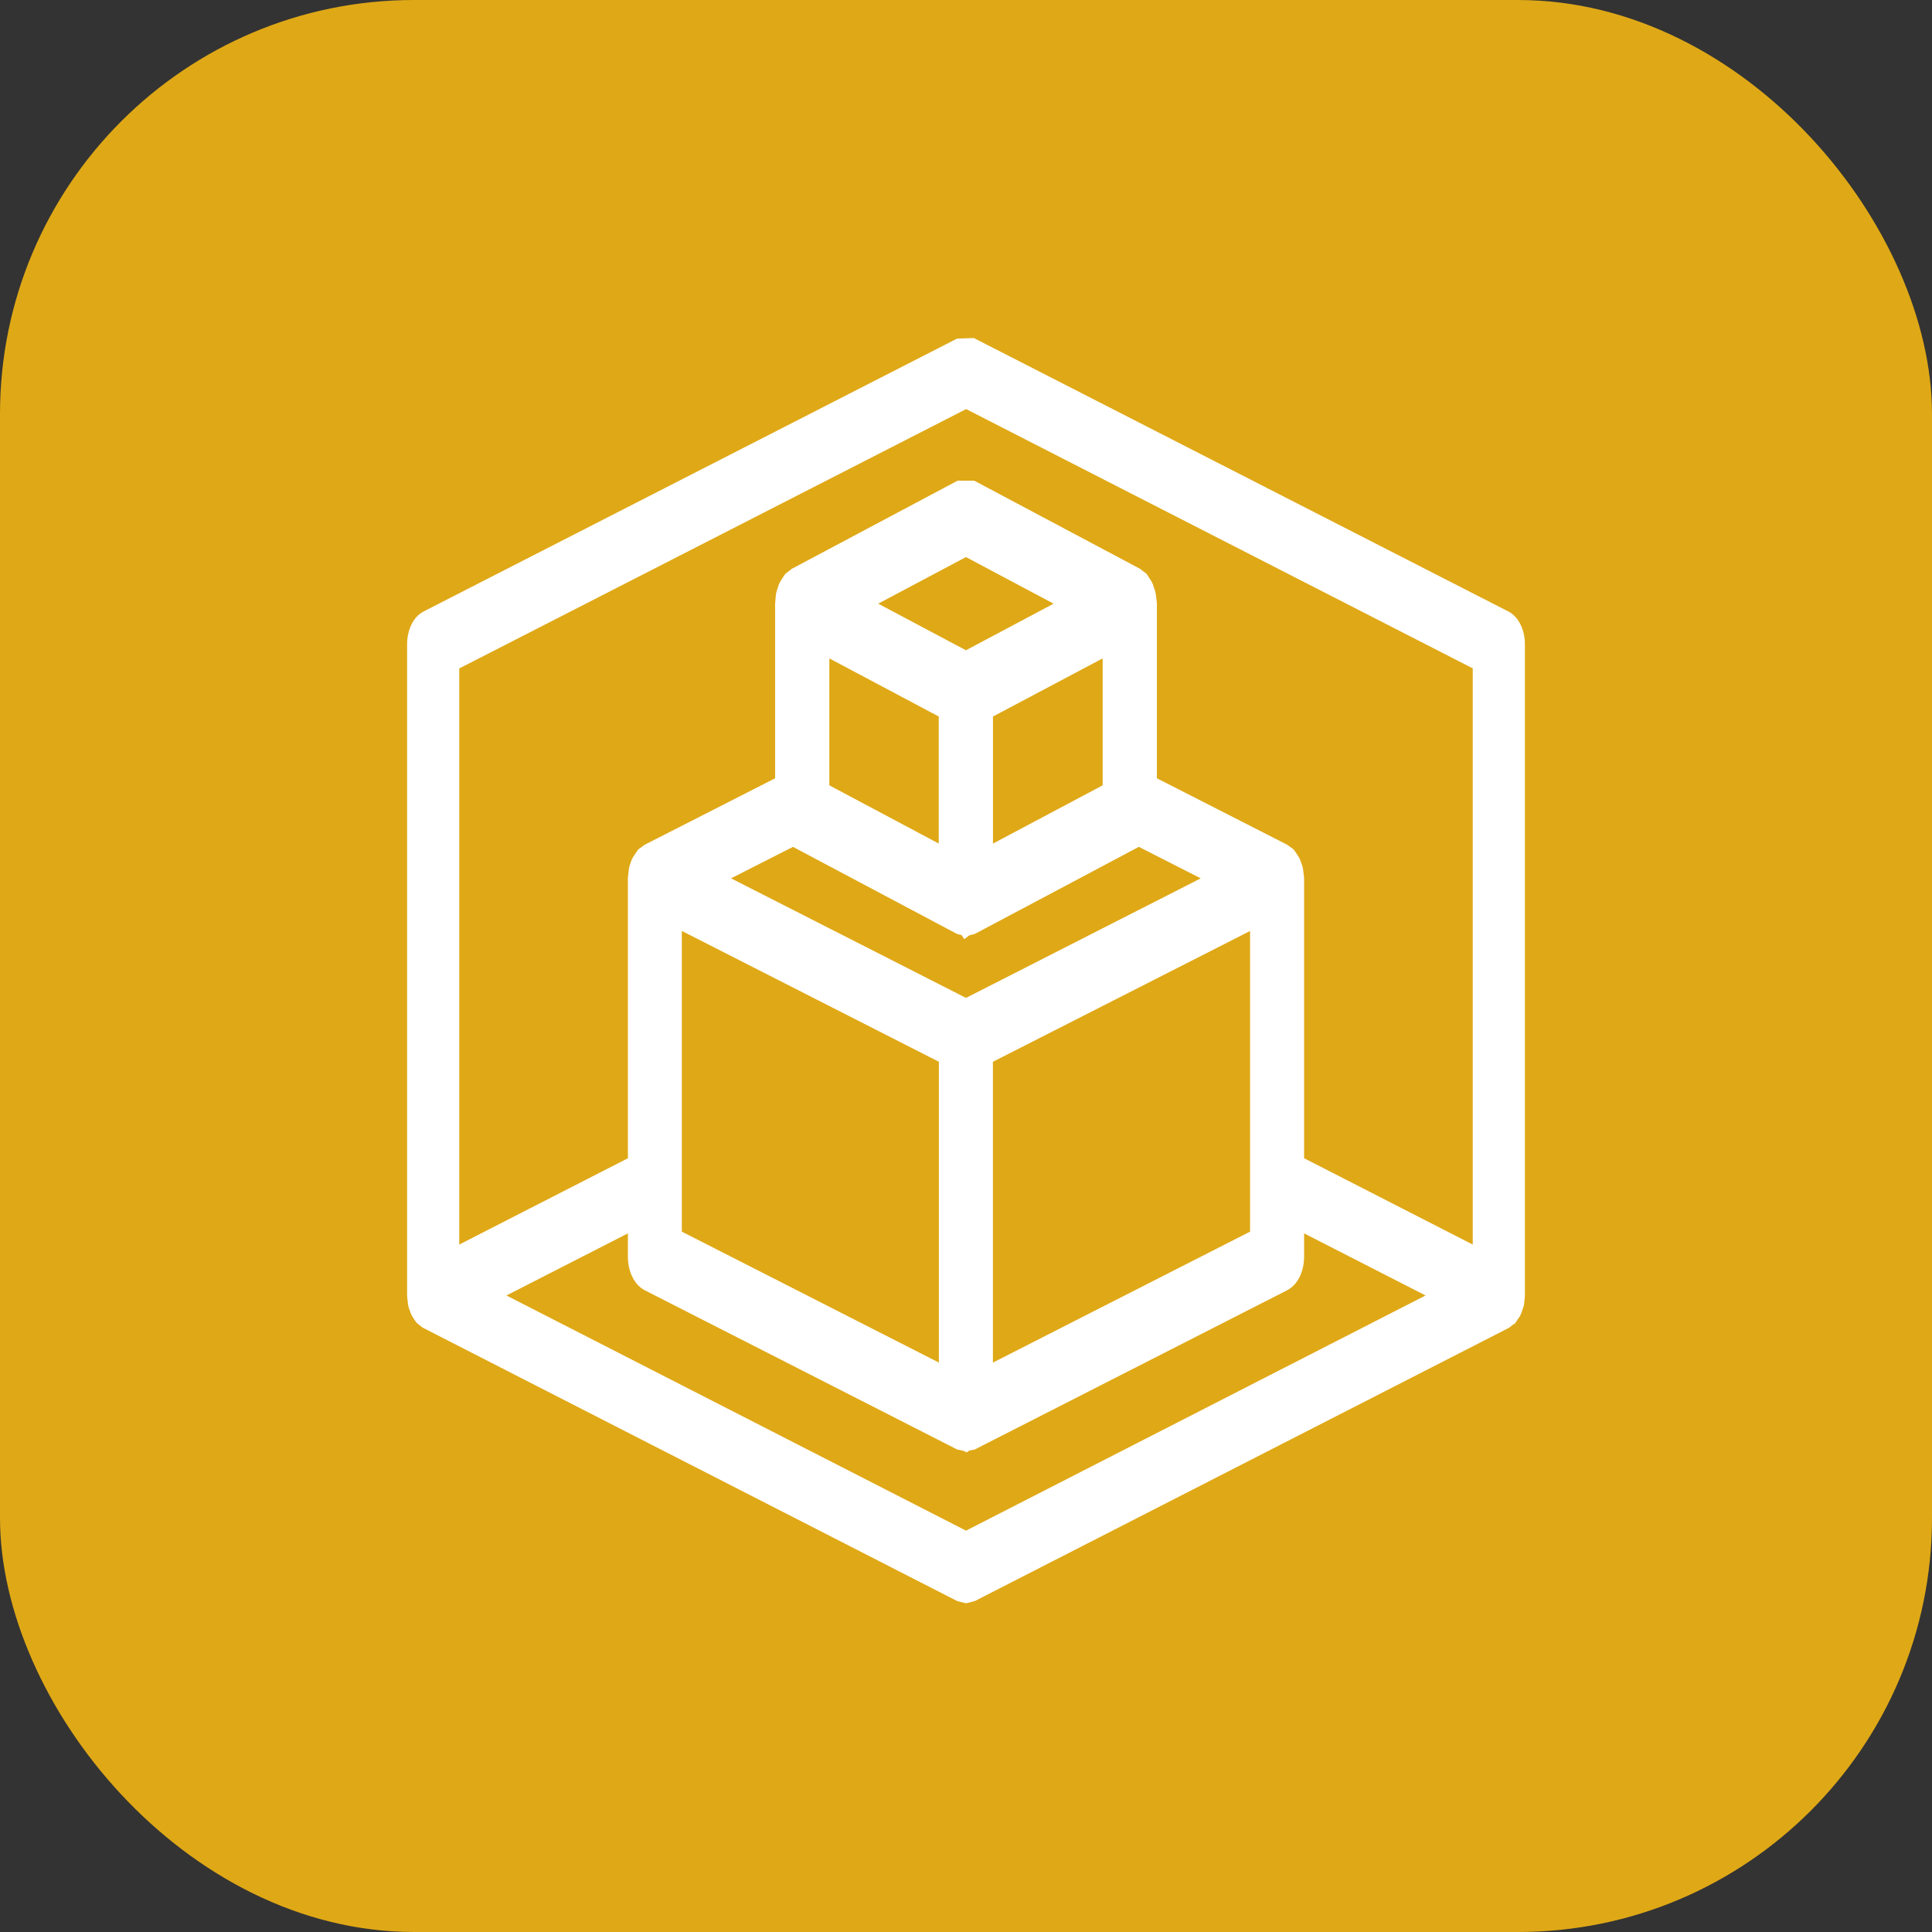 <svg xmlns="http://www.w3.org/2000/svg" width="56" height="56" viewBox="0 0 56 56" fill="none"><rect x="0" y="0" width="56" height="56" fill="#333333" stroke="none"/><rect width="56" height="56" rx="12" fill="#DFA816"></rect><mask id="path-2-outside-1_3847_80602" maskUnits="userSpaceOnUse" x="11" y="9" width="34" height="38" fill="black"><rect fill="white" x="11" y="9" width="34" height="38"></rect><path fill-rule="evenodd" clip-rule="evenodd" d="M37.6 35.423V36.431C37.6 36.791 37.445 37.11 37.208 37.225L28.191 41.822H28.183L28.005 41.863L28 41.867L27.992 41.863L27.814 41.822H27.806L18.79 37.225C18.555 37.11 18.4 36.791 18.4 36.431V35.423L14.241 37.55L28.001 44.591L41.76 37.55L37.6 35.423ZM18.4 33.695L13.112 36.401V19.253L28.004 11.633L42.888 19.25V36.401L37.6 33.694V25.459L37.572 25.218L37.559 25.166L37.501 24.998L37.475 24.947L37.383 24.805L37.363 24.779L37.353 24.765L37.218 24.664L37.208 24.657L33.333 22.681V17.498L33.303 17.245L33.29 17.19L33.233 17.019L33.208 16.96L33.113 16.813L33.093 16.781L33.085 16.77L32.944 16.665L32.937 16.657L28.191 14.133H27.804L23.058 16.657L23.051 16.665L22.913 16.77L22.902 16.781L22.879 16.816L22.79 16.957L22.759 17.023L22.708 17.179L22.69 17.249L22.667 17.498V22.682L18.79 24.657L18.782 24.664L18.644 24.765L18.637 24.779L18.609 24.813L18.522 24.947L18.492 25.002L18.441 25.154L18.425 25.221L18.4 25.459V33.695ZM22.994 24.318L20.75 25.459L28 29.15L35.245 25.459L33.002 24.318C32.981 24.334 32.959 24.347 32.937 24.359L28.191 26.879L28.183 26.883L28.004 26.93L27.999 26.933L27.996 26.93L27.812 26.883L27.804 26.879L23.058 24.359C23.036 24.348 23.015 24.334 22.994 24.318ZM43.629 17.901L28.183 10L27.79 10.014L12.371 17.901C12.148 18.015 12 18.325 12 18.673V37.55V37.554L12.024 37.778L12.039 37.846L12.088 37.981L12.119 38.048L12.192 38.162L12.228 38.209L12.233 38.212L12.357 38.312L12.371 38.319L27.817 46.22L28.001 46.267L28.183 46.22L43.629 38.319L43.716 38.251L43.767 38.212L43.774 38.209L43.808 38.159L43.883 38.048L43.913 37.981L43.959 37.846L43.978 37.778L44 37.554V37.55V18.67C44 18.325 43.852 18.015 43.629 17.901ZM32.161 22.883L28.582 24.784V20.648L32.161 18.752V22.883ZM27.41 24.784L23.839 22.883V18.752L27.41 20.648V24.784ZM27.999 15.921L30.966 17.498L27.999 19.075L25.029 17.498L27.999 15.921ZM28.58 39.821L36.434 35.822V26.658L28.58 30.653V39.821ZM19.563 35.822L27.414 39.821V30.653L19.563 26.658V35.822Z"></path></mask><path fill-rule="evenodd" clip-rule="evenodd" d="M37.6 35.423V36.431C37.6 36.791 37.445 37.11 37.208 37.225L28.191 41.822H28.183L28.005 41.863L28 41.867L27.992 41.863L27.814 41.822H27.806L18.79 37.225C18.555 37.11 18.4 36.791 18.4 36.431V35.423L14.241 37.55L28.001 44.591L41.76 37.55L37.6 35.423ZM18.4 33.695L13.112 36.401V19.253L28.004 11.633L42.888 19.25V36.401L37.6 33.694V25.459L37.572 25.218L37.559 25.166L37.501 24.998L37.475 24.947L37.383 24.805L37.363 24.779L37.353 24.765L37.218 24.664L37.208 24.657L33.333 22.681V17.498L33.303 17.245L33.29 17.19L33.233 17.019L33.208 16.96L33.113 16.813L33.093 16.781L33.085 16.77L32.944 16.665L32.937 16.657L28.191 14.133H27.804L23.058 16.657L23.051 16.665L22.913 16.77L22.902 16.781L22.879 16.816L22.79 16.957L22.759 17.023L22.708 17.179L22.69 17.249L22.667 17.498V22.682L18.79 24.657L18.782 24.664L18.644 24.765L18.637 24.779L18.609 24.813L18.522 24.947L18.492 25.002L18.441 25.154L18.425 25.221L18.4 25.459V33.695ZM22.994 24.318L20.75 25.459L28 29.15L35.245 25.459L33.002 24.318C32.981 24.334 32.959 24.347 32.937 24.359L28.191 26.879L28.183 26.883L28.004 26.93L27.999 26.933L27.996 26.93L27.812 26.883L27.804 26.879L23.058 24.359C23.036 24.348 23.015 24.334 22.994 24.318ZM43.629 17.901L28.183 10L27.79 10.014L12.371 17.901C12.148 18.015 12 18.325 12 18.673V37.55V37.554L12.024 37.778L12.039 37.846L12.088 37.981L12.119 38.048L12.192 38.162L12.228 38.209L12.233 38.212L12.357 38.312L12.371 38.319L27.817 46.22L28.001 46.267L28.183 46.22L43.629 38.319L43.716 38.251L43.767 38.212L43.774 38.209L43.808 38.159L43.883 38.048L43.913 37.981L43.959 37.846L43.978 37.778L44 37.554V37.55V18.67C44 18.325 43.852 18.015 43.629 17.901ZM32.161 22.883L28.582 24.784V20.648L32.161 18.752V22.883ZM27.41 24.784L23.839 22.883V18.752L27.41 20.648V24.784ZM27.999 15.921L30.966 17.498L27.999 19.075L25.029 17.498L27.999 15.921ZM28.58 39.821L36.434 35.822V26.658L28.58 30.653V39.821ZM19.563 35.822L27.414 39.821V30.653L19.563 26.658V35.822Z" fill="white"></path><path d="M37.6 35.423L37.691 35.245L37.4 35.096V35.423H37.6ZM37.208 37.225L37.12 37.045L37.117 37.047L37.208 37.225ZM28.191 41.822V42.022H28.239L28.282 42L28.191 41.822ZM28.183 41.822V41.622H28.161L28.139 41.627L28.183 41.822ZM28.005 41.863L27.96 41.668L27.92 41.677L27.887 41.701L28.005 41.863ZM28 41.867L27.913 42.047L28.021 42.099L28.118 42.028L28 41.867ZM27.992 41.863L28.079 41.683L28.059 41.673L28.037 41.668L27.992 41.863ZM27.814 41.822L27.859 41.627L27.837 41.622H27.814V41.822ZM27.806 41.822L27.716 42L27.758 42.022H27.806V41.822ZM18.79 37.225L18.88 37.047L18.878 37.046L18.79 37.225ZM18.4 35.423H18.6V35.096L18.309 35.245L18.4 35.423ZM14.241 37.55L14.149 37.372L13.801 37.55L14.149 37.728L14.241 37.55ZM28.001 44.591L27.91 44.769L28.001 44.816L28.092 44.769L28.001 44.591ZM41.76 37.55L41.851 37.728L42.199 37.55L41.851 37.372L41.76 37.55ZM13.112 36.401H12.912V36.728L13.203 36.579L13.112 36.401ZM18.4 33.695L18.491 33.873L18.6 33.818V33.695H18.4ZM13.112 19.253L13.021 19.075L12.912 19.131V19.253H13.112ZM28.004 11.633L28.095 11.455L28.004 11.408L27.913 11.455L28.004 11.633ZM42.888 19.25H43.088V19.128L42.979 19.072L42.888 19.25ZM42.888 36.401L42.797 36.579L43.088 36.728V36.401H42.888ZM37.6 33.694H37.4V33.816L37.509 33.872L37.6 33.694ZM37.6 25.459H37.8V25.447L37.799 25.436L37.6 25.459ZM37.572 25.218L37.77 25.195L37.769 25.182L37.766 25.17L37.572 25.218ZM37.559 25.166L37.753 25.118L37.751 25.109L37.748 25.099L37.559 25.166ZM37.501 24.998L37.689 24.932L37.685 24.921L37.68 24.91L37.501 24.998ZM37.475 24.947L37.655 24.858L37.649 24.848L37.643 24.838L37.475 24.947ZM37.383 24.805L37.551 24.697L37.546 24.689L37.541 24.682L37.383 24.805ZM37.363 24.779L37.198 24.893L37.206 24.903L37.363 24.779ZM37.353 24.765L37.518 24.651L37.499 24.624L37.472 24.604L37.353 24.765ZM37.218 24.664L37.337 24.504L37.336 24.503L37.218 24.664ZM37.208 24.657L37.326 24.495L37.313 24.486L37.299 24.479L37.208 24.657ZM33.333 22.681H33.133V22.804L33.243 22.859L33.333 22.681ZM33.333 17.498H33.533V17.486L33.532 17.474L33.333 17.498ZM33.303 17.245L33.501 17.221L33.5 17.21L33.497 17.199L33.303 17.245ZM33.29 17.19L33.485 17.145L33.483 17.136L33.48 17.128L33.29 17.19ZM33.233 17.019L33.423 16.956L33.421 16.947L33.417 16.939L33.233 17.019ZM33.208 16.96L33.391 16.88L33.385 16.866L33.376 16.853L33.208 16.96ZM33.113 16.813L33.282 16.705L33.28 16.703L33.113 16.813ZM33.093 16.781L33.26 16.672L33.26 16.671L33.093 16.781ZM33.085 16.77L33.252 16.659L33.233 16.63L33.205 16.61L33.085 16.77ZM32.944 16.665L32.803 16.805L32.813 16.816L32.825 16.825L32.944 16.665ZM32.937 16.657L33.078 16.516L33.057 16.494L33.031 16.48L32.937 16.657ZM28.191 14.133L28.285 13.957L28.241 13.933H28.191V14.133ZM27.804 14.133V13.933H27.754L27.71 13.957L27.804 14.133ZM23.058 16.657L22.965 16.48L22.937 16.495L22.915 16.517L23.058 16.657ZM23.051 16.665L23.172 16.824L23.183 16.815L23.194 16.804L23.051 16.665ZM22.913 16.77L22.791 16.61L22.775 16.623L22.762 16.638L22.913 16.77ZM22.902 16.781L22.752 16.649L22.743 16.66L22.735 16.672L22.902 16.781ZM22.879 16.816L22.712 16.707L22.711 16.709L22.879 16.816ZM22.79 16.957L22.621 16.849L22.614 16.86L22.608 16.872L22.79 16.957ZM22.759 17.023L22.578 16.939L22.573 16.949L22.569 16.96L22.759 17.023ZM22.708 17.179L22.517 17.116L22.514 17.129L22.708 17.179ZM22.69 17.249L22.496 17.199L22.492 17.215L22.491 17.23L22.69 17.249ZM22.667 17.498L22.468 17.48L22.467 17.489V17.498H22.667ZM22.667 22.682L22.758 22.86L22.867 22.805V22.682H22.667ZM18.79 24.657L18.699 24.479L18.672 24.492L18.651 24.513L18.79 24.657ZM18.782 24.664L18.9 24.826L18.911 24.818L18.921 24.808L18.782 24.664ZM18.644 24.765L18.526 24.603L18.488 24.631L18.467 24.673L18.644 24.765ZM18.637 24.779L18.79 24.908L18.804 24.891L18.814 24.872L18.637 24.779ZM18.609 24.813L18.456 24.684L18.448 24.694L18.441 24.704L18.609 24.813ZM18.522 24.947L18.354 24.838L18.35 24.844L18.347 24.85L18.522 24.947ZM18.492 25.002L18.316 24.906L18.308 24.922L18.302 24.939L18.492 25.002ZM18.441 25.154L18.251 25.091L18.248 25.1L18.246 25.11L18.441 25.154ZM18.425 25.221L18.23 25.177L18.228 25.188L18.227 25.2L18.425 25.221ZM18.4 25.459L18.201 25.438L18.2 25.448V25.459H18.4ZM20.75 25.459L20.659 25.281L20.309 25.459L20.659 25.637L20.75 25.459ZM22.994 24.318L23.113 24.158L23.014 24.084L22.903 24.14L22.994 24.318ZM28 29.15L27.909 29.328L28 29.374L28.091 29.328L28 29.15ZM35.245 25.459L35.336 25.637L35.686 25.459L35.336 25.281L35.245 25.459ZM33.002 24.318L33.093 24.14L32.982 24.083L32.883 24.157L33.002 24.318ZM32.937 24.359L32.843 24.183L32.843 24.183L32.937 24.359ZM28.191 26.879L28.281 27.058L28.285 27.055L28.191 26.879ZM28.183 26.883L28.234 27.076L28.254 27.071L28.273 27.061L28.183 26.883ZM28.004 26.93L27.953 26.736L27.915 26.746L27.883 26.77L28.004 26.93ZM27.999 26.933L27.833 27.045L27.951 27.221L28.12 27.093L27.999 26.933ZM27.996 26.93L28.162 26.818L28.119 26.754L28.045 26.736L27.996 26.93ZM27.812 26.883L27.722 27.061L27.742 27.071L27.763 27.076L27.812 26.883ZM27.804 26.879L27.71 27.055L27.714 27.057L27.804 26.879ZM23.058 24.359L23.152 24.183L23.152 24.183L23.058 24.359ZM28.183 10L28.274 9.822L28.228 9.798L28.176 9.8L28.183 10ZM43.629 17.901L43.538 18.079L43.538 18.08L43.629 17.901ZM27.79 10.014L27.783 9.814L27.738 9.816L27.699 9.836L27.79 10.014ZM12.371 17.901L12.462 18.08L12.463 18.079L12.371 17.901ZM12 37.554H11.8V37.565L11.801 37.575L12 37.554ZM12.024 37.778L11.825 37.8L11.827 37.81L11.829 37.82L12.024 37.778ZM12.039 37.846L11.843 37.888L11.846 37.901L11.851 37.913L12.039 37.846ZM12.088 37.981L11.899 38.048L11.902 38.057L11.906 38.065L12.088 37.981ZM12.119 38.048L11.938 38.133L11.943 38.145L11.95 38.156L12.119 38.048ZM12.192 38.162L12.023 38.27L12.029 38.278L12.035 38.286L12.192 38.162ZM12.228 38.209L12.071 38.333L12.087 38.353L12.108 38.368L12.228 38.209ZM12.233 38.212L12.358 38.056L12.353 38.052L12.233 38.212ZM12.357 38.312L12.232 38.468L12.249 38.481L12.269 38.491L12.357 38.312ZM12.371 38.319L12.463 38.141L12.459 38.139L12.371 38.319ZM27.817 46.22L27.726 46.398L27.746 46.409L27.768 46.414L27.817 46.22ZM28.001 46.267L27.953 46.461L28.002 46.473L28.051 46.46L28.001 46.267ZM28.183 46.22L28.233 46.414L28.254 46.409L28.274 46.398L28.183 46.22ZM43.629 38.319L43.72 38.497L43.736 38.488L43.751 38.477L43.629 38.319ZM43.716 38.251L43.594 38.093L43.594 38.093L43.716 38.251ZM43.767 38.212L43.68 38.032L43.661 38.041L43.645 38.053L43.767 38.212ZM43.774 38.209L43.861 38.389L43.91 38.365L43.94 38.321L43.774 38.209ZM43.808 38.159L43.643 38.046L43.643 38.046L43.808 38.159ZM43.883 38.048L44.049 38.161L44.059 38.145L44.067 38.128L43.883 38.048ZM43.913 37.981L44.096 38.06L44.099 38.053L44.102 38.045L43.913 37.981ZM43.959 37.846L44.148 37.91L44.151 37.901L43.959 37.846ZM43.978 37.778L44.17 37.833L44.175 37.816L44.177 37.797L43.978 37.778ZM44 37.554L44.199 37.573L44.2 37.564V37.554H44ZM28.582 24.784H28.382V25.116L28.676 24.96L28.582 24.784ZM32.161 22.883L32.255 23.06L32.361 23.004V22.883H32.161ZM28.582 20.648L28.489 20.471L28.382 20.528V20.648H28.582ZM32.161 18.752H32.361V18.419L32.067 18.575L32.161 18.752ZM23.839 22.883H23.639V23.003L23.745 23.06L23.839 22.883ZM27.41 24.784L27.316 24.96L27.61 25.117V24.784H27.41ZM23.839 18.752L23.933 18.575L23.639 18.419V18.752H23.839ZM27.41 20.648H27.61V20.528L27.504 20.472L27.41 20.648ZM30.966 17.498L31.059 17.674L31.392 17.498L31.059 17.321L30.966 17.498ZM27.999 15.921L28.093 15.744L27.999 15.694L27.905 15.744L27.999 15.921ZM27.999 19.075L27.905 19.252L27.999 19.301L28.093 19.252L27.999 19.075ZM25.029 17.498L24.936 17.321L24.603 17.498L24.936 17.675L25.029 17.498ZM36.434 35.822L36.525 36L36.634 35.945V35.822H36.434ZM28.58 39.821H28.38V40.147L28.671 39.999L28.58 39.821ZM36.434 26.658H36.634V26.332L36.343 26.48L36.434 26.658ZM28.58 30.653L28.49 30.475L28.38 30.531V30.653H28.58ZM27.414 39.821L27.324 39.999L27.614 40.147V39.821H27.414ZM19.563 35.822H19.363V35.945L19.473 36L19.563 35.822ZM27.414 30.653H27.614V30.531L27.505 30.475L27.414 30.653ZM19.563 26.658L19.654 26.48L19.363 26.332V26.658H19.563ZM37.8 36.431V35.423H37.4V36.431H37.8ZM37.295 37.405C37.627 37.244 37.8 36.833 37.8 36.431H37.4C37.4 36.749 37.262 36.977 37.12 37.046L37.295 37.405ZM28.282 42L37.299 37.404L37.117 37.047L28.1 41.644L28.282 42ZM28.183 42.022H28.191V41.622H28.183V42.022ZM28.05 42.058L28.228 42.017L28.139 41.627L27.96 41.668L28.05 42.058ZM28.118 42.028L28.123 42.025L27.887 41.701L27.882 41.705L28.118 42.028ZM27.905 42.043L27.913 42.047L28.087 41.687L28.079 41.683L27.905 42.043ZM27.77 42.017L27.948 42.058L28.037 41.668L27.859 41.627L27.77 42.017ZM27.806 42.022H27.814V41.622H27.806V42.022ZM18.699 37.404L27.716 42L27.897 41.644L18.88 37.047L18.699 37.404ZM18.2 36.431C18.2 36.833 18.372 37.243 18.701 37.405L18.878 37.046C18.738 36.977 18.6 36.749 18.6 36.431H18.2ZM18.2 35.423V36.431H18.6V35.423H18.2ZM18.309 35.245L14.149 37.372L14.332 37.728L18.491 35.601L18.309 35.245ZM14.149 37.728L27.91 44.769L28.092 44.413L14.332 37.372L14.149 37.728ZM28.092 44.769L41.851 37.728L41.668 37.372L27.91 44.413L28.092 44.769ZM41.851 37.372L37.691 35.245L37.509 35.601L41.669 37.728L41.851 37.372ZM13.203 36.579L18.491 33.873L18.309 33.517L13.021 36.223L13.203 36.579ZM12.912 19.253V36.401H13.312V19.253H12.912ZM27.913 11.455L13.021 19.075L13.203 19.431L28.095 11.811L27.913 11.455ZM42.979 19.072L28.095 11.455L27.913 11.811L42.797 19.428L42.979 19.072ZM43.088 36.401V19.25H42.688V36.401H43.088ZM37.509 33.872L42.797 36.579L42.979 36.223L37.691 33.516L37.509 33.872ZM37.8 33.694V25.459H37.4V33.694H37.8ZM37.799 25.436L37.77 25.195L37.373 25.241L37.401 25.482L37.799 25.436ZM37.766 25.17L37.753 25.118L37.365 25.213L37.377 25.265L37.766 25.17ZM37.748 25.099L37.689 24.932L37.312 25.065L37.37 25.232L37.748 25.099ZM37.68 24.91L37.655 24.858L37.295 25.035L37.321 25.087L37.68 24.91ZM37.643 24.838L37.551 24.697L37.216 24.914L37.307 25.055L37.643 24.838ZM37.541 24.682L37.52 24.656L37.206 24.903L37.226 24.929L37.541 24.682ZM37.528 24.666L37.518 24.651L37.188 24.878L37.198 24.893L37.528 24.666ZM37.472 24.604L37.337 24.504L37.099 24.825L37.234 24.925L37.472 24.604ZM37.336 24.503L37.326 24.495L37.09 24.819L37.1 24.826L37.336 24.503ZM37.299 24.479L33.424 22.503L33.243 22.859L37.117 24.835L37.299 24.479ZM33.133 17.498V22.681H33.533V17.498H33.133ZM33.104 17.269L33.135 17.522L33.532 17.474L33.501 17.221L33.104 17.269ZM33.095 17.236L33.108 17.29L33.497 17.199L33.485 17.145L33.095 17.236ZM33.044 17.081L33.1 17.253L33.48 17.128L33.423 16.956L33.044 17.081ZM33.025 17.041L33.05 17.099L33.417 16.939L33.391 16.88L33.025 17.041ZM32.945 16.92L33.039 17.068L33.376 16.853L33.282 16.705L32.945 16.92ZM32.926 16.891L32.946 16.922L33.28 16.703L33.26 16.672L32.926 16.891ZM32.918 16.88L32.926 16.892L33.26 16.671L33.252 16.659L32.918 16.88ZM32.825 16.825L32.965 16.93L33.205 16.61L33.064 16.504L32.825 16.825ZM32.795 16.798L32.803 16.805L33.086 16.523L33.078 16.516L32.795 16.798ZM28.097 14.31L32.843 16.833L33.031 16.48L28.285 13.957L28.097 14.31ZM27.804 14.333H28.191V13.933H27.804V14.333ZM23.152 16.833L27.898 14.31L27.71 13.957L22.965 16.48L23.152 16.833ZM23.194 16.804L23.201 16.797L22.915 16.517L22.908 16.525L23.194 16.804ZM23.034 16.929L23.172 16.824L22.93 16.505L22.791 16.61L23.034 16.929ZM23.053 16.913L23.063 16.901L22.762 16.638L22.752 16.649L23.053 16.913ZM23.047 16.926L23.07 16.891L22.735 16.672L22.712 16.707L23.047 16.926ZM22.958 17.064L23.048 16.924L22.711 16.709L22.621 16.849L22.958 17.064ZM22.94 17.107L22.971 17.041L22.608 16.872L22.578 16.939L22.94 17.107ZM22.898 17.241L22.949 17.085L22.569 16.96L22.518 17.116L22.898 17.241ZM22.884 17.298L22.901 17.228L22.514 17.129L22.496 17.199L22.884 17.298ZM22.866 17.516L22.889 17.267L22.491 17.23L22.468 17.48L22.866 17.516ZM22.867 22.682V17.498H22.467V22.682H22.867ZM22.576 22.504L18.699 24.479L18.88 24.835L22.758 22.86L22.576 22.504ZM18.651 24.513L18.643 24.52L18.921 24.808L18.928 24.801L18.651 24.513ZM18.664 24.503L18.526 24.603L18.762 24.926L18.9 24.826L18.664 24.503ZM18.467 24.673L18.459 24.687L18.814 24.872L18.822 24.857L18.467 24.673ZM18.483 24.651L18.456 24.684L18.762 24.941L18.79 24.908L18.483 24.651ZM18.441 24.704L18.354 24.838L18.69 25.055L18.777 24.922L18.441 24.704ZM18.347 24.85L18.316 24.906L18.667 25.099L18.698 25.043L18.347 24.85ZM18.302 24.939L18.251 25.091L18.63 25.218L18.681 25.066L18.302 24.939ZM18.246 25.11L18.23 25.177L18.62 25.266L18.636 25.199L18.246 25.11ZM18.227 25.2L18.201 25.438L18.599 25.48L18.624 25.243L18.227 25.2ZM18.2 25.459V33.695H18.6V25.459H18.2ZM20.84 25.637L23.084 24.497L22.903 24.14L20.659 25.281L20.84 25.637ZM28.091 28.971L20.84 25.281L20.659 25.637L27.909 29.328L28.091 28.971ZM35.154 25.281L27.909 28.971L28.091 29.328L35.336 25.637L35.154 25.281ZM32.911 24.496L35.154 25.637L35.336 25.281L33.093 24.14L32.911 24.496ZM32.883 24.157C32.869 24.167 32.856 24.176 32.843 24.183L33.03 24.536C33.062 24.519 33.093 24.5 33.121 24.478L32.883 24.157ZM32.843 24.183L28.097 26.702L28.285 27.055L33.03 24.536L32.843 24.183ZM28.101 26.7L28.093 26.704L28.273 27.061L28.281 27.057L28.101 26.7ZM28.133 26.689L27.953 26.736L28.055 27.123L28.234 27.076L28.133 26.689ZM27.883 26.77L27.878 26.774L28.12 27.093L28.125 27.089L27.883 26.77ZM28.165 26.822L28.162 26.818L27.83 27.041L27.833 27.045L28.165 26.822ZM28.045 26.736L27.861 26.689L27.763 27.076L27.947 27.123L28.045 26.736ZM27.902 26.704L27.894 26.7L27.714 27.057L27.722 27.061L27.902 26.704ZM27.898 26.702L23.152 24.183L22.965 24.536L27.71 27.055L27.898 26.702ZM23.152 24.183C23.139 24.176 23.126 24.168 23.113 24.158L22.875 24.479C22.903 24.5 22.933 24.519 22.965 24.536L23.152 24.183ZM28.092 10.178L43.538 18.079L43.72 17.723L28.274 9.822L28.092 10.178ZM27.797 10.214L28.191 10.2L28.176 9.8L27.783 9.814L27.797 10.214ZM12.463 18.079L27.881 10.192L27.699 9.836L12.28 17.723L12.463 18.079ZM12.2 18.673C12.2 18.366 12.332 18.146 12.462 18.08L12.281 17.723C11.964 17.884 11.8 18.284 11.8 18.673H12.2ZM12.2 37.55V18.673H11.8V37.55H12.2ZM12.2 37.554V37.55H11.8V37.554H12.2ZM12.223 37.757L12.199 37.532L11.801 37.575L11.825 37.8L12.223 37.757ZM12.234 37.803L12.22 37.736L11.829 37.82L11.843 37.888L12.234 37.803ZM12.276 37.913L12.227 37.778L11.851 37.913L11.899 38.048L12.276 37.913ZM12.3 37.964L12.269 37.896L11.906 38.065L11.938 38.133L12.3 37.964ZM12.36 38.055L12.287 37.941L11.95 38.156L12.023 38.27L12.36 38.055ZM12.385 38.084L12.349 38.038L12.035 38.286L12.071 38.333L12.385 38.084ZM12.353 38.052L12.348 38.049L12.108 38.368L12.113 38.372L12.353 38.052ZM12.482 38.156L12.358 38.056L12.108 38.368L12.232 38.468L12.482 38.156ZM12.459 38.139L12.445 38.132L12.269 38.491L12.284 38.498L12.459 38.139ZM27.908 46.042L12.463 38.141L12.28 38.497L27.726 46.398L27.908 46.042ZM28.05 46.073L27.865 46.026L27.768 46.414L27.953 46.461L28.05 46.073ZM28.134 46.026L27.952 46.073L28.051 46.46L28.233 46.414L28.134 46.026ZM43.538 38.141L28.092 46.042L28.274 46.398L43.72 38.497L43.538 38.141ZM43.594 38.093L43.506 38.161L43.751 38.477L43.838 38.409L43.594 38.093ZM43.645 38.053L43.594 38.093L43.838 38.41L43.889 38.371L43.645 38.053ZM43.687 38.029L43.68 38.032L43.854 38.392L43.861 38.389L43.687 38.029ZM43.643 38.046L43.609 38.096L43.94 38.321L43.974 38.271L43.643 38.046ZM43.718 37.936L43.643 38.046L43.973 38.271L44.049 38.161L43.718 37.936ZM43.729 37.902L43.7 37.969L44.067 38.128L44.096 38.06L43.729 37.902ZM43.77 37.781L43.723 37.916L44.102 38.045L44.148 37.91L43.77 37.781ZM43.786 37.723L43.767 37.79L44.151 37.901L44.17 37.833L43.786 37.723ZM43.801 37.535L43.779 37.759L44.177 37.797L44.199 37.573L43.801 37.535ZM43.8 37.55V37.554H44.2V37.55H43.8ZM43.8 18.67V37.55H44.2V18.67H43.8ZM43.538 18.08C43.669 18.146 43.8 18.366 43.8 18.67H44.2C44.2 18.284 44.035 17.884 43.719 17.723L43.538 18.08ZM28.676 24.96L32.255 23.06L32.067 22.707L28.489 24.607L28.676 24.96ZM28.382 20.648V24.784H28.782V20.648H28.382ZM32.067 18.575L28.489 20.471L28.676 20.825L32.255 18.928L32.067 18.575ZM32.361 22.883V18.752H31.961V22.883H32.361ZM23.745 23.06L27.316 24.96L27.504 24.607L23.933 22.707L23.745 23.06ZM23.639 18.752V22.883H24.039V18.752H23.639ZM27.504 20.472L23.933 18.575L23.745 18.928L27.316 20.825L27.504 20.472ZM27.61 24.784V20.648H27.21V24.784H27.61ZM31.059 17.321L28.093 15.744L27.905 16.097L30.872 17.674L31.059 17.321ZM28.093 19.252L31.059 17.674L30.872 17.321L27.905 18.898L28.093 19.252ZM24.936 17.675L27.905 19.252L28.093 18.898L25.123 17.321L24.936 17.675ZM27.905 15.744L24.936 17.321L25.123 17.674L28.093 16.097L27.905 15.744ZM36.343 35.644L28.49 39.643L28.671 39.999L36.525 36L36.343 35.644ZM36.234 26.658V35.822H36.634V26.658H36.234ZM28.671 30.832L36.525 26.837L36.343 26.48L28.49 30.475L28.671 30.832ZM28.78 39.821V30.653H28.38V39.821H28.78ZM27.505 39.643L19.654 35.644L19.473 36L27.324 39.999L27.505 39.643ZM27.214 30.653V39.821H27.614V30.653H27.214ZM19.473 26.836L27.324 30.832L27.505 30.475L19.654 26.48L19.473 26.836ZM19.763 35.822V26.658H19.363V35.822H19.763Z" fill="white" mask="url(#path-2-outside-1_3847_80602)"></path></svg>